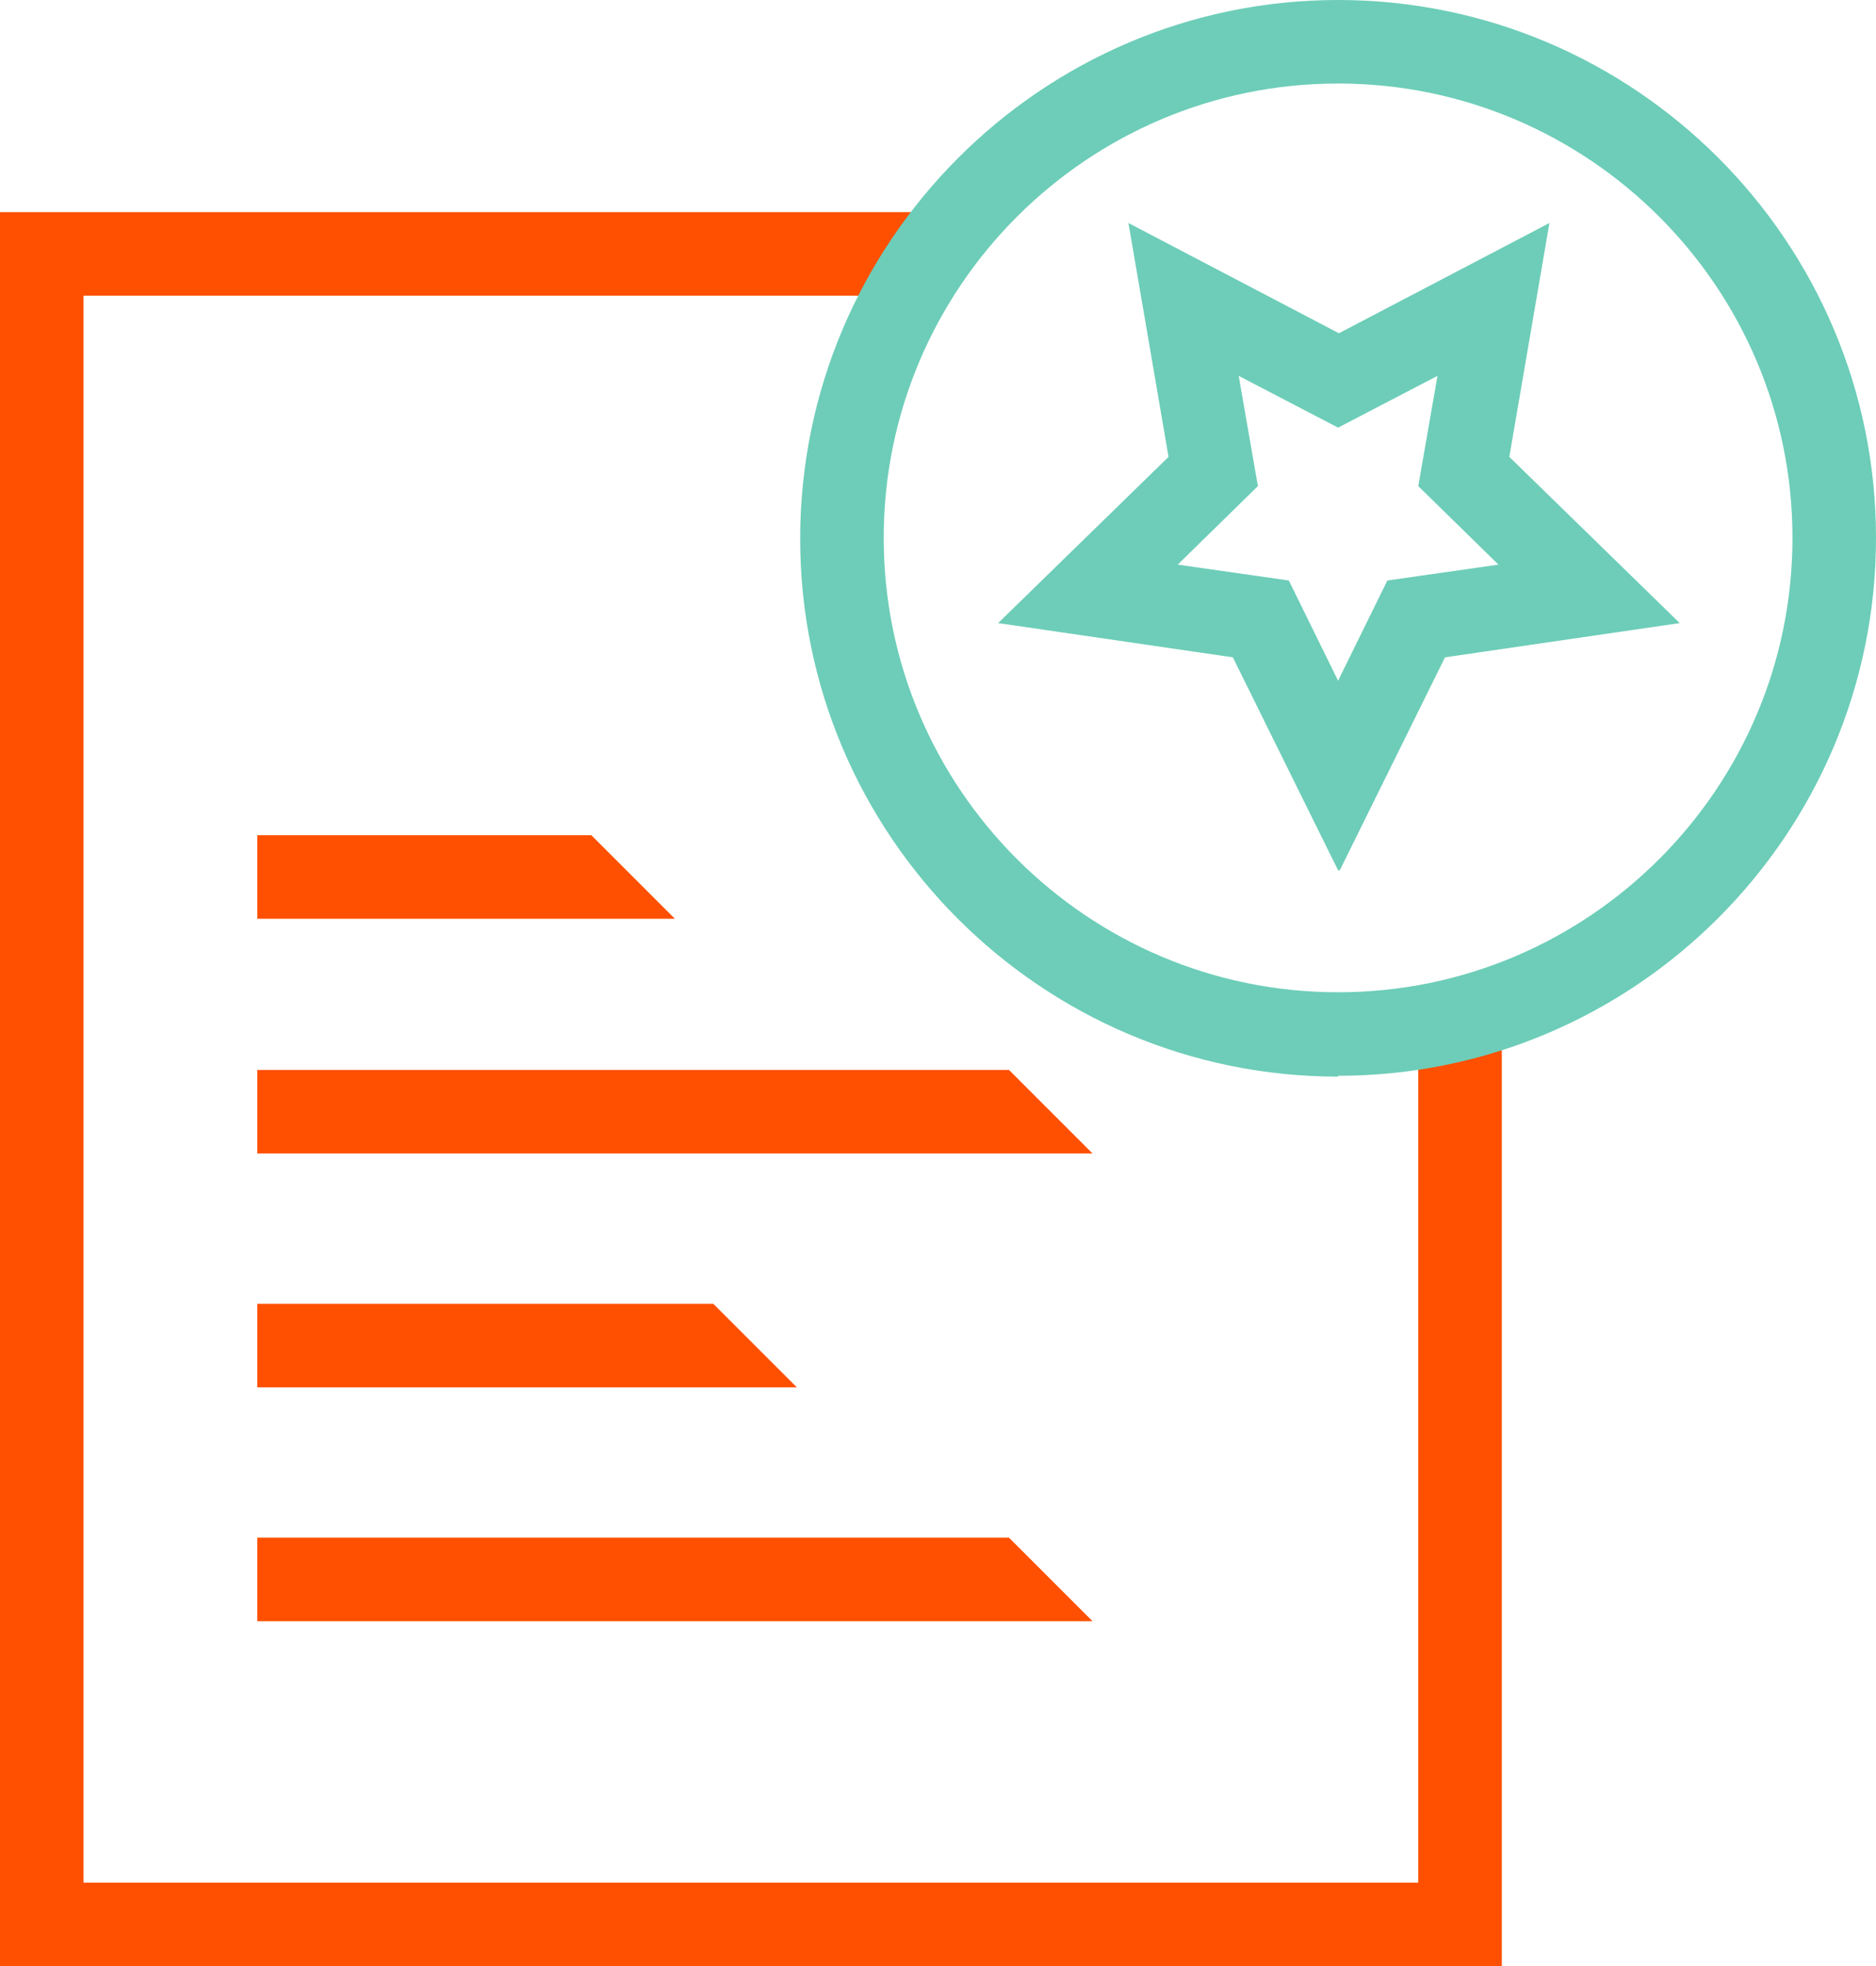 <?xml version="1.0" encoding="UTF-8"?><svg id="Layer_2" xmlns="http://www.w3.org/2000/svg" viewBox="0 0 22.46 23.54"><defs><style>.cls-1{fill:#6dcdb8;}.cls-2{fill:#fe5000;}</style></defs><g id="Layer_1-2"><polygon class="cls-2" points="17.98 23.54 0 23.54 0 2.54 11.15 2.54 11.15 3.54 1 3.54 1 22.54 16.98 22.54 16.98 12.2 17.98 12.2 17.98 23.54"/><polygon class="cls-2" points="8.08 11 3.08 11 3.08 10 7.08 10 8.08 11"/><polygon class="cls-2" points="13.08 13.81 3.08 13.81 3.08 12.81 12.08 12.81 13.08 13.81"/><polygon class="cls-2" points="9.54 16.61 3.08 16.61 3.08 15.61 8.54 15.61 9.54 16.61"/><polygon class="cls-2" points="13.08 19.41 3.08 19.41 3.08 18.41 12.08 18.41 13.08 19.41"/><path class="cls-1" d="M16.02,12.89c-3.55,0-6.44-2.89-6.44-6.44S12.47,0,16.02,0s6.44,2.89,6.44,6.44-2.89,6.44-6.44,6.44Zm0-11.89c-3,0-5.44,2.44-5.44,5.44s2.44,5.44,5.44,5.44,5.44-2.44,5.44-5.44-2.44-5.44-5.44-5.44Z"/><path class="cls-1" d="M16.02,10.42l-1.26-2.55-2.81-.41,2.04-1.99-.48-2.8,2.52,1.32,2.52-1.32-.48,2.8,2.04,1.99-2.81,.41-1.26,2.55Zm-1.92-3.66l1.33,.19,.59,1.2,.59-1.2,1.33-.19-.96-.94,.23-1.32-1.19,.62-1.19-.62,.23,1.32-.96,.94Z"/></g></svg>